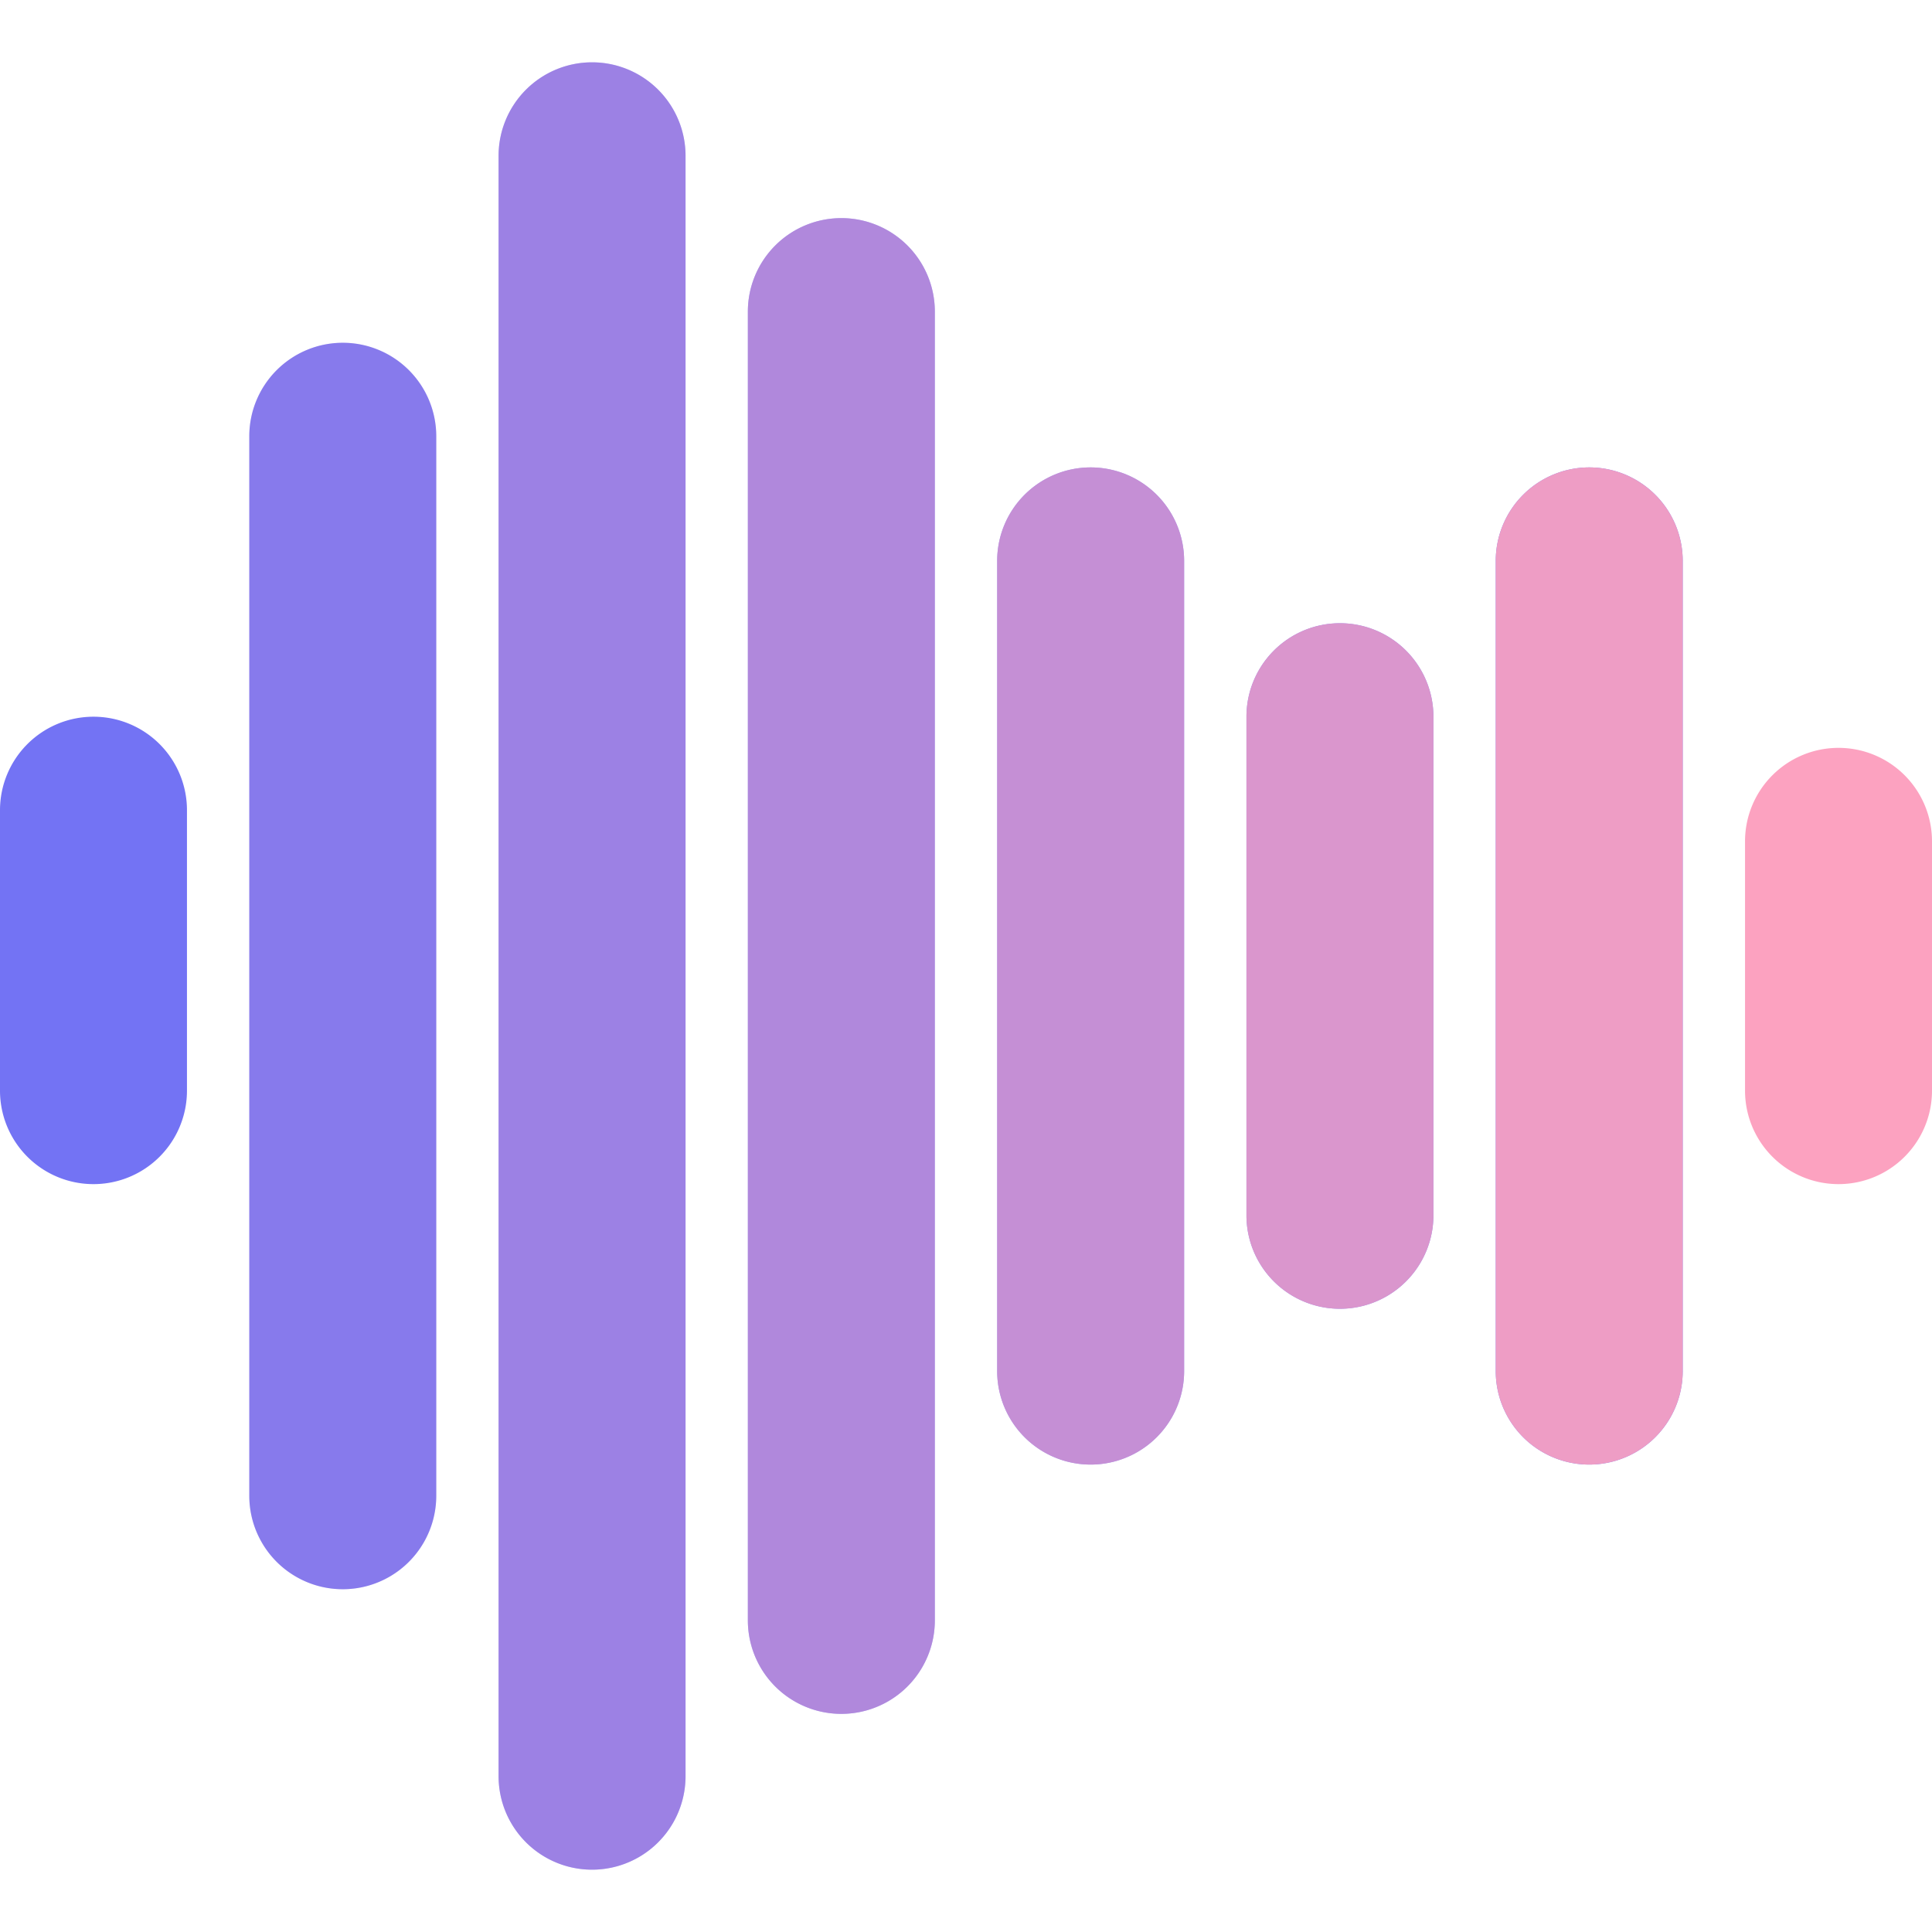 <svg preserveAspectRatio="xMidYMid meet" data-bbox="20 25 160 149.678" xmlns="http://www.w3.org/2000/svg" width="200" height="200" viewBox="20 25 160 149.678" data-type="color" role="presentation" aria-hidden="true" aria-label="">
    <g>
        <path fill="#7373F4" clip-rule="evenodd" fill-rule="evenodd" d="M69.032 25a7.742 7.742 0 0 1 7.742 7.742v134.194a7.742 7.742 0 1 1-15.484 0V32.742A7.742 7.742 0 0 1 69.032 25zm20.645 12.903a7.742 7.742 0 0 1 7.742 7.742v108.387a7.742 7.742 0 1 1-15.484 0V45.645a7.742 7.742 0 0 1 7.742-7.742zm-41.29 10.323a7.742 7.742 0 0 1 7.742 7.742v87.742a7.742 7.742 0 1 1-15.484 0V55.968a7.742 7.742 0 0 1 7.742-7.742zm103.226 10.322a7.742 7.742 0 0 1 7.742 7.742v67.097a7.742 7.742 0 1 1-15.484 0V66.29a7.742 7.742 0 0 1 7.742-7.742zm-41.29 0a7.742 7.742 0 0 1 7.742 7.742v67.097a7.742 7.742 0 1 1-15.484 0V66.29a7.742 7.742 0 0 1 7.742-7.742zm20.645 12.904a7.742 7.742 0 0 1 7.742 7.742v41.29a7.742 7.742 0 1 1-15.484 0v-41.29a7.742 7.742 0 0 1 7.742-7.742zM27.742 79.194a7.742 7.742 0 0 1 7.742 7.742v23.226A7.742 7.742 0 1 1 20 110.161V86.935a7.742 7.742 0 0 1 7.742-7.741z" data-color="1"></path>
        <path fill="#FCA2C0" clip-rule="evenodd" fill-rule="evenodd" d="M172.258 81.774A7.742 7.742 0 0 1 180 89.516v20.645a7.742 7.742 0 1 1-15.484 0V89.516a7.742 7.742 0 0 1 7.742-7.742z" data-color="2"></path>
        <path opacity=".9" fill="#FCA2C0" clip-rule="evenodd" fill-rule="evenodd" d="M151.613 58.548a7.742 7.742 0 0 1 7.742 7.742v67.097a7.742 7.742 0 1 1-15.484 0V66.29a7.742 7.742 0 0 1 7.742-7.742z" data-color="2"></path>
        <path opacity=".75" fill="#FCA2C0" clip-rule="evenodd" fill-rule="evenodd" d="M130.968 71.452a7.742 7.742 0 0 1 7.742 7.742v41.29a7.742 7.742 0 1 1-15.484 0v-41.29a7.742 7.742 0 0 1 7.742-7.742z" data-color="2"></path>
        <path opacity=".6" fill="#FCA2C0" clip-rule="evenodd" fill-rule="evenodd" d="M110.323 58.548a7.742 7.742 0 0 1 7.742 7.742v67.097a7.742 7.742 0 1 1-15.484 0V66.29a7.742 7.742 0 0 1 7.742-7.742z" data-color="2"></path>
        <path opacity=".45" fill="#FCA2C0" clip-rule="evenodd" fill-rule="evenodd" d="M89.677 37.903a7.742 7.742 0 0 1 7.742 7.742v108.387a7.742 7.742 0 1 1-15.484 0V45.645a7.742 7.742 0 0 1 7.742-7.742z" data-color="2"></path>
        <path opacity=".3" fill="#FCA2C0" clip-rule="evenodd" fill-rule="evenodd" d="M69.032 25a7.742 7.742 0 0 1 7.742 7.742v134.194a7.742 7.742 0 1 1-15.484 0V32.742A7.742 7.742 0 0 1 69.032 25z" data-color="2"></path>
        <path opacity=".15" fill="#FCA2C0" clip-rule="evenodd" fill-rule="evenodd" d="M48.387 48.226a7.742 7.742 0 0 1 7.742 7.742v87.742a7.742 7.742 0 1 1-15.484 0V55.968a7.742 7.742 0 0 1 7.742-7.742z" data-color="2"></path>
    </g>
</svg>